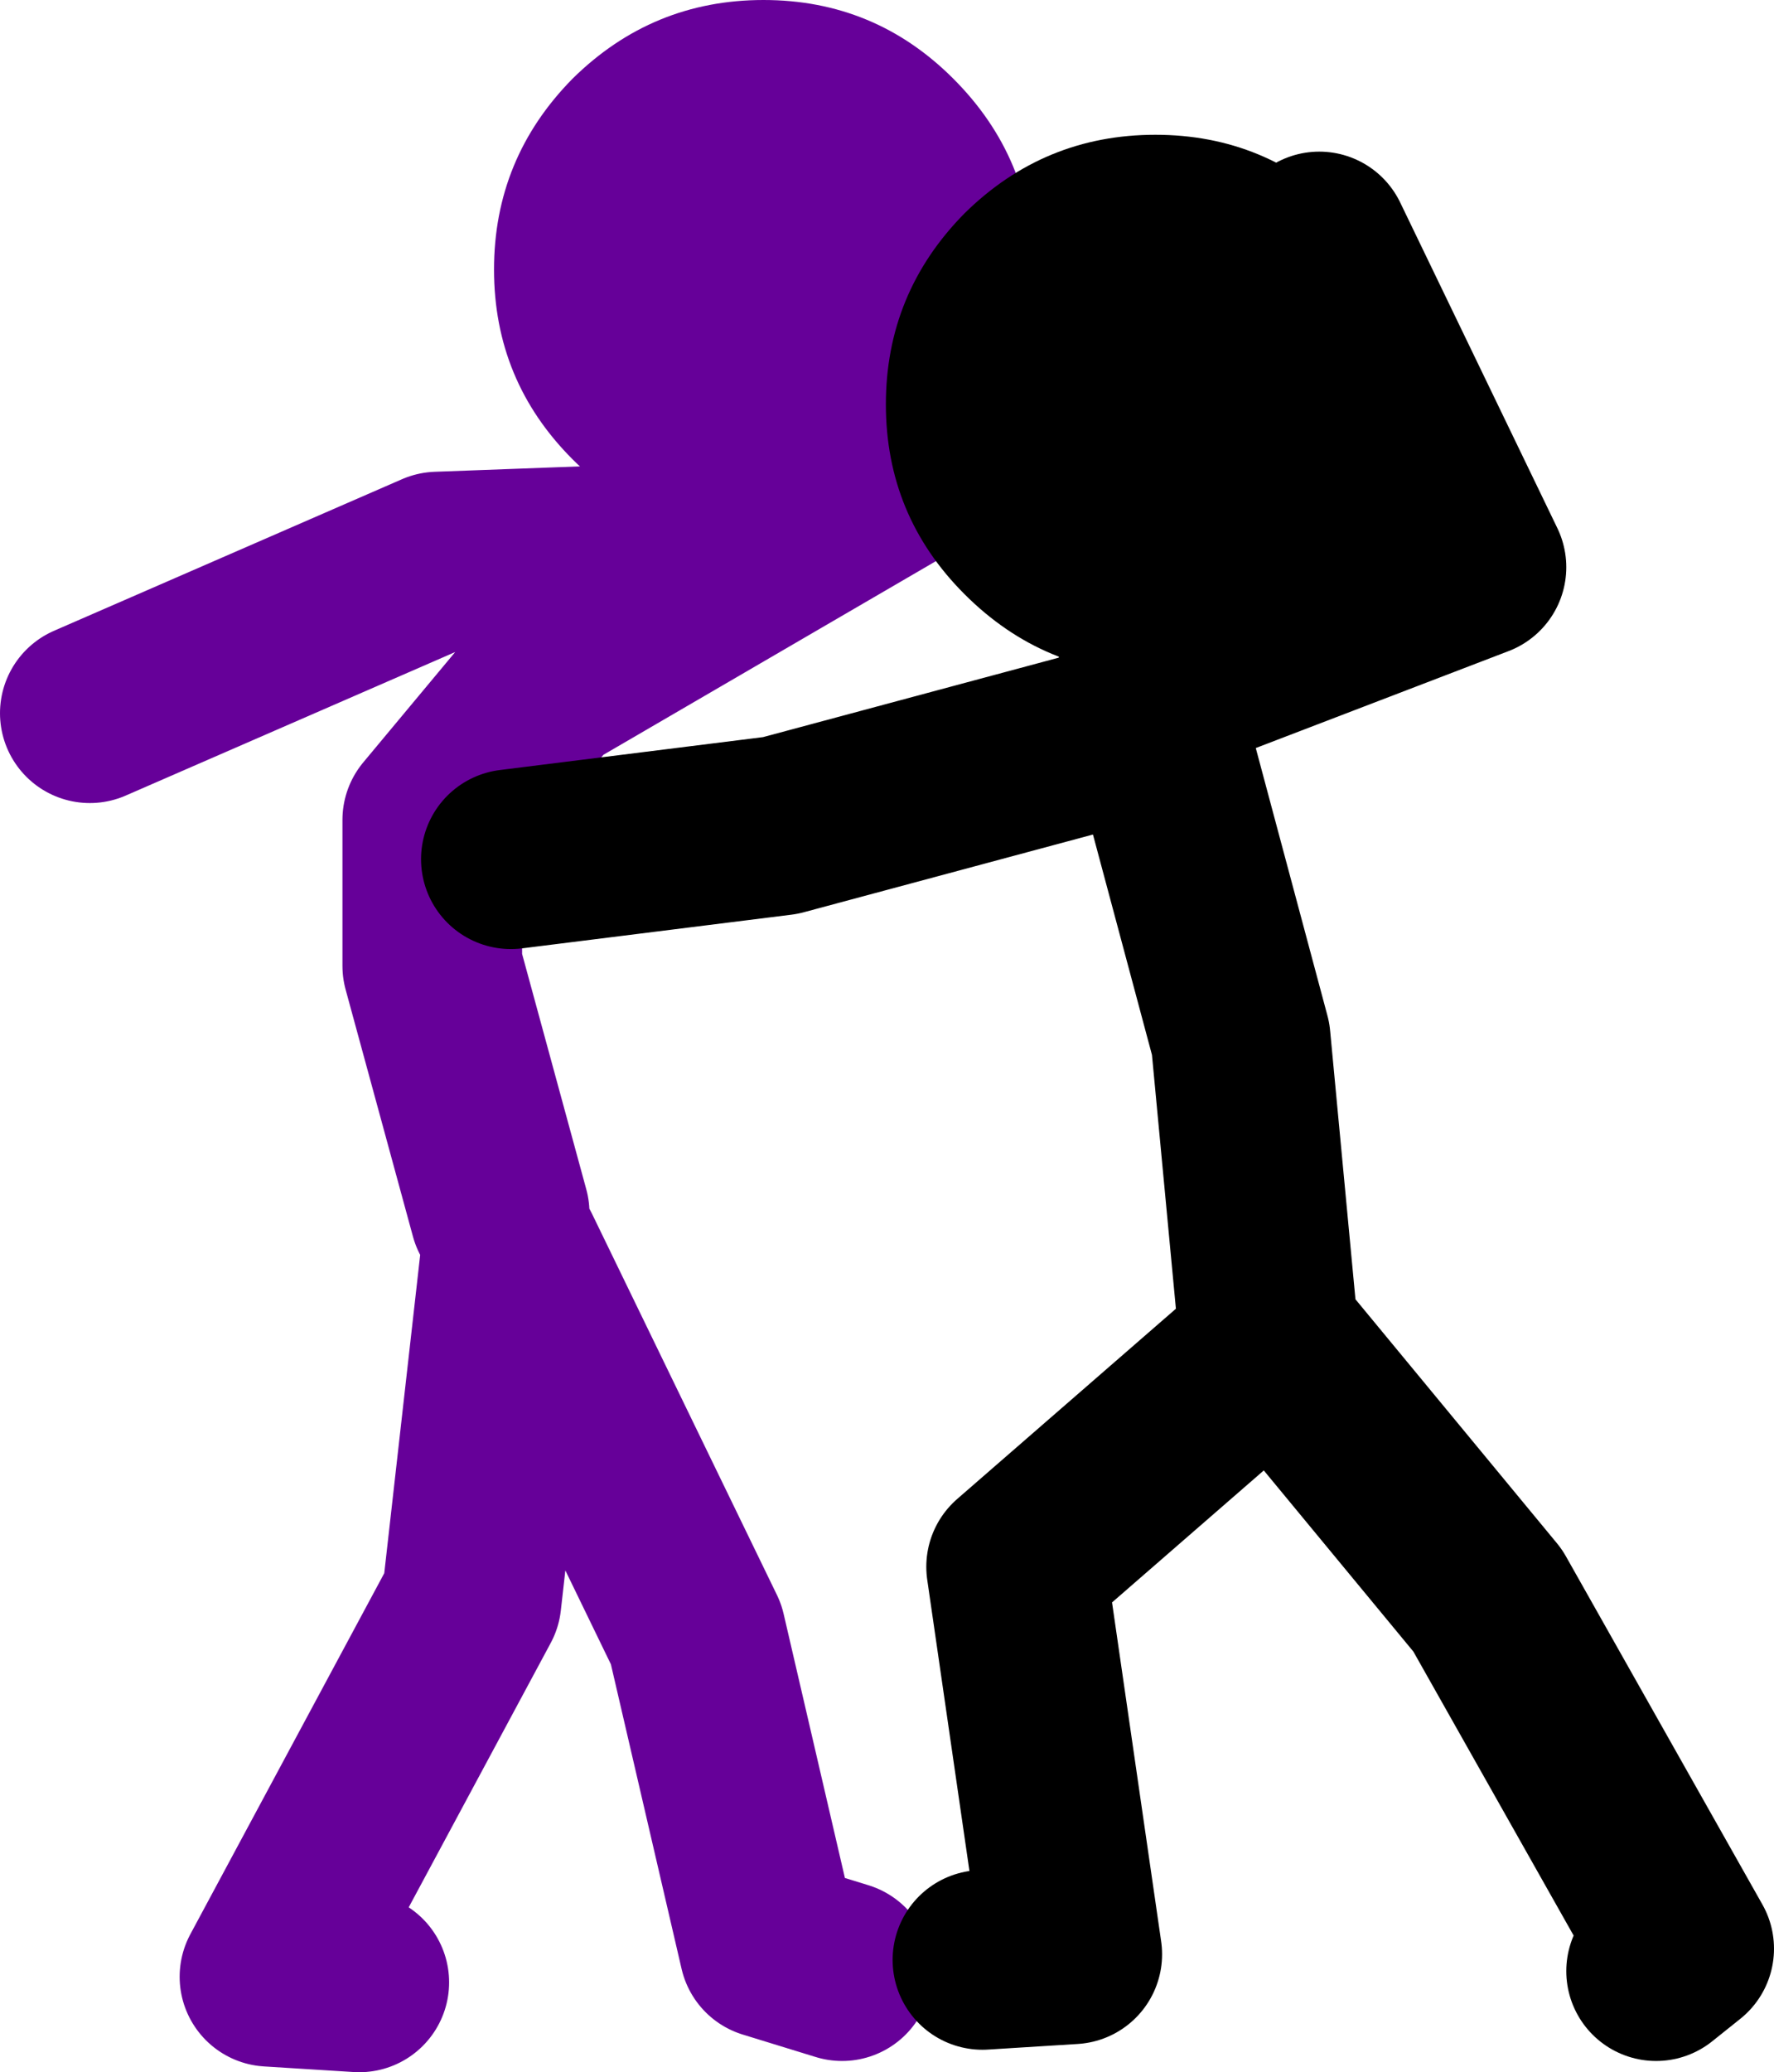 <?xml version="1.0" encoding="UTF-8" standalone="no"?>
<svg xmlns:xlink="http://www.w3.org/1999/xlink" height="92.25px" width="79.0px" xmlns="http://www.w3.org/2000/svg">
  <g transform="matrix(1.0, 0.0, 0.0, 1.0, 225.75, 0.75)">
    <path d="M-203.5 53.25 L-206.5 42.25 -206.5 35.75 -201.5 29.75 -181.75 18.25 -170.25 11.0 M-192.75 23.75 L-206.25 24.25 -221.75 31.0 M-209.75 87.5 L-213.75 87.25 -204.75 70.5 -203.0 55.0 -194.75 72.0 -191.5 86.0 -188.25 87.0" fill="none" stroke="#660099" stroke-linecap="round" stroke-linejoin="round" stroke-width="8.0"/>
    <path d="M-183.3 2.75 Q-179.75 6.3 -179.75 11.25 -179.75 16.2 -183.3 19.7 -186.8 23.25 -191.75 23.25 -196.7 23.25 -200.25 19.7 -203.75 16.2 -203.75 11.25 -203.75 6.3 -200.25 2.75 -196.7 -0.75 -191.75 -0.75 -186.8 -0.75 -183.3 2.75" fill="#660099" fill-rule="evenodd" stroke="none"/>
    <path d="M-182.0 86.5 L-178.0 86.25 -180.5 69.0 -169.0 59.0 -159.5 70.5 -150.75 86.0 -152.0 87.0 M-169.25 58.75 L-170.5 45.5 -174.25 31.5 -191.0 36.0 -203.0 37.5 M-175.0 30.25 L-160.0 24.5 -167.0 10.0" fill="none" stroke="#000000" stroke-linecap="round" stroke-linejoin="round" stroke-width="8.0"/>
    <path d="M-165.85 8.75 Q-162.3 12.3 -162.3 17.25 -162.3 22.2 -165.85 25.7 -169.35 29.25 -174.3 29.25 -179.25 29.25 -182.8 25.7 -186.3 22.2 -186.3 17.25 -186.3 12.3 -182.8 8.75 -179.25 5.25 -174.3 5.25 -169.35 5.25 -165.85 8.75" fill="#000000" fill-rule="evenodd" stroke="none"/>
  </g>
</svg>
